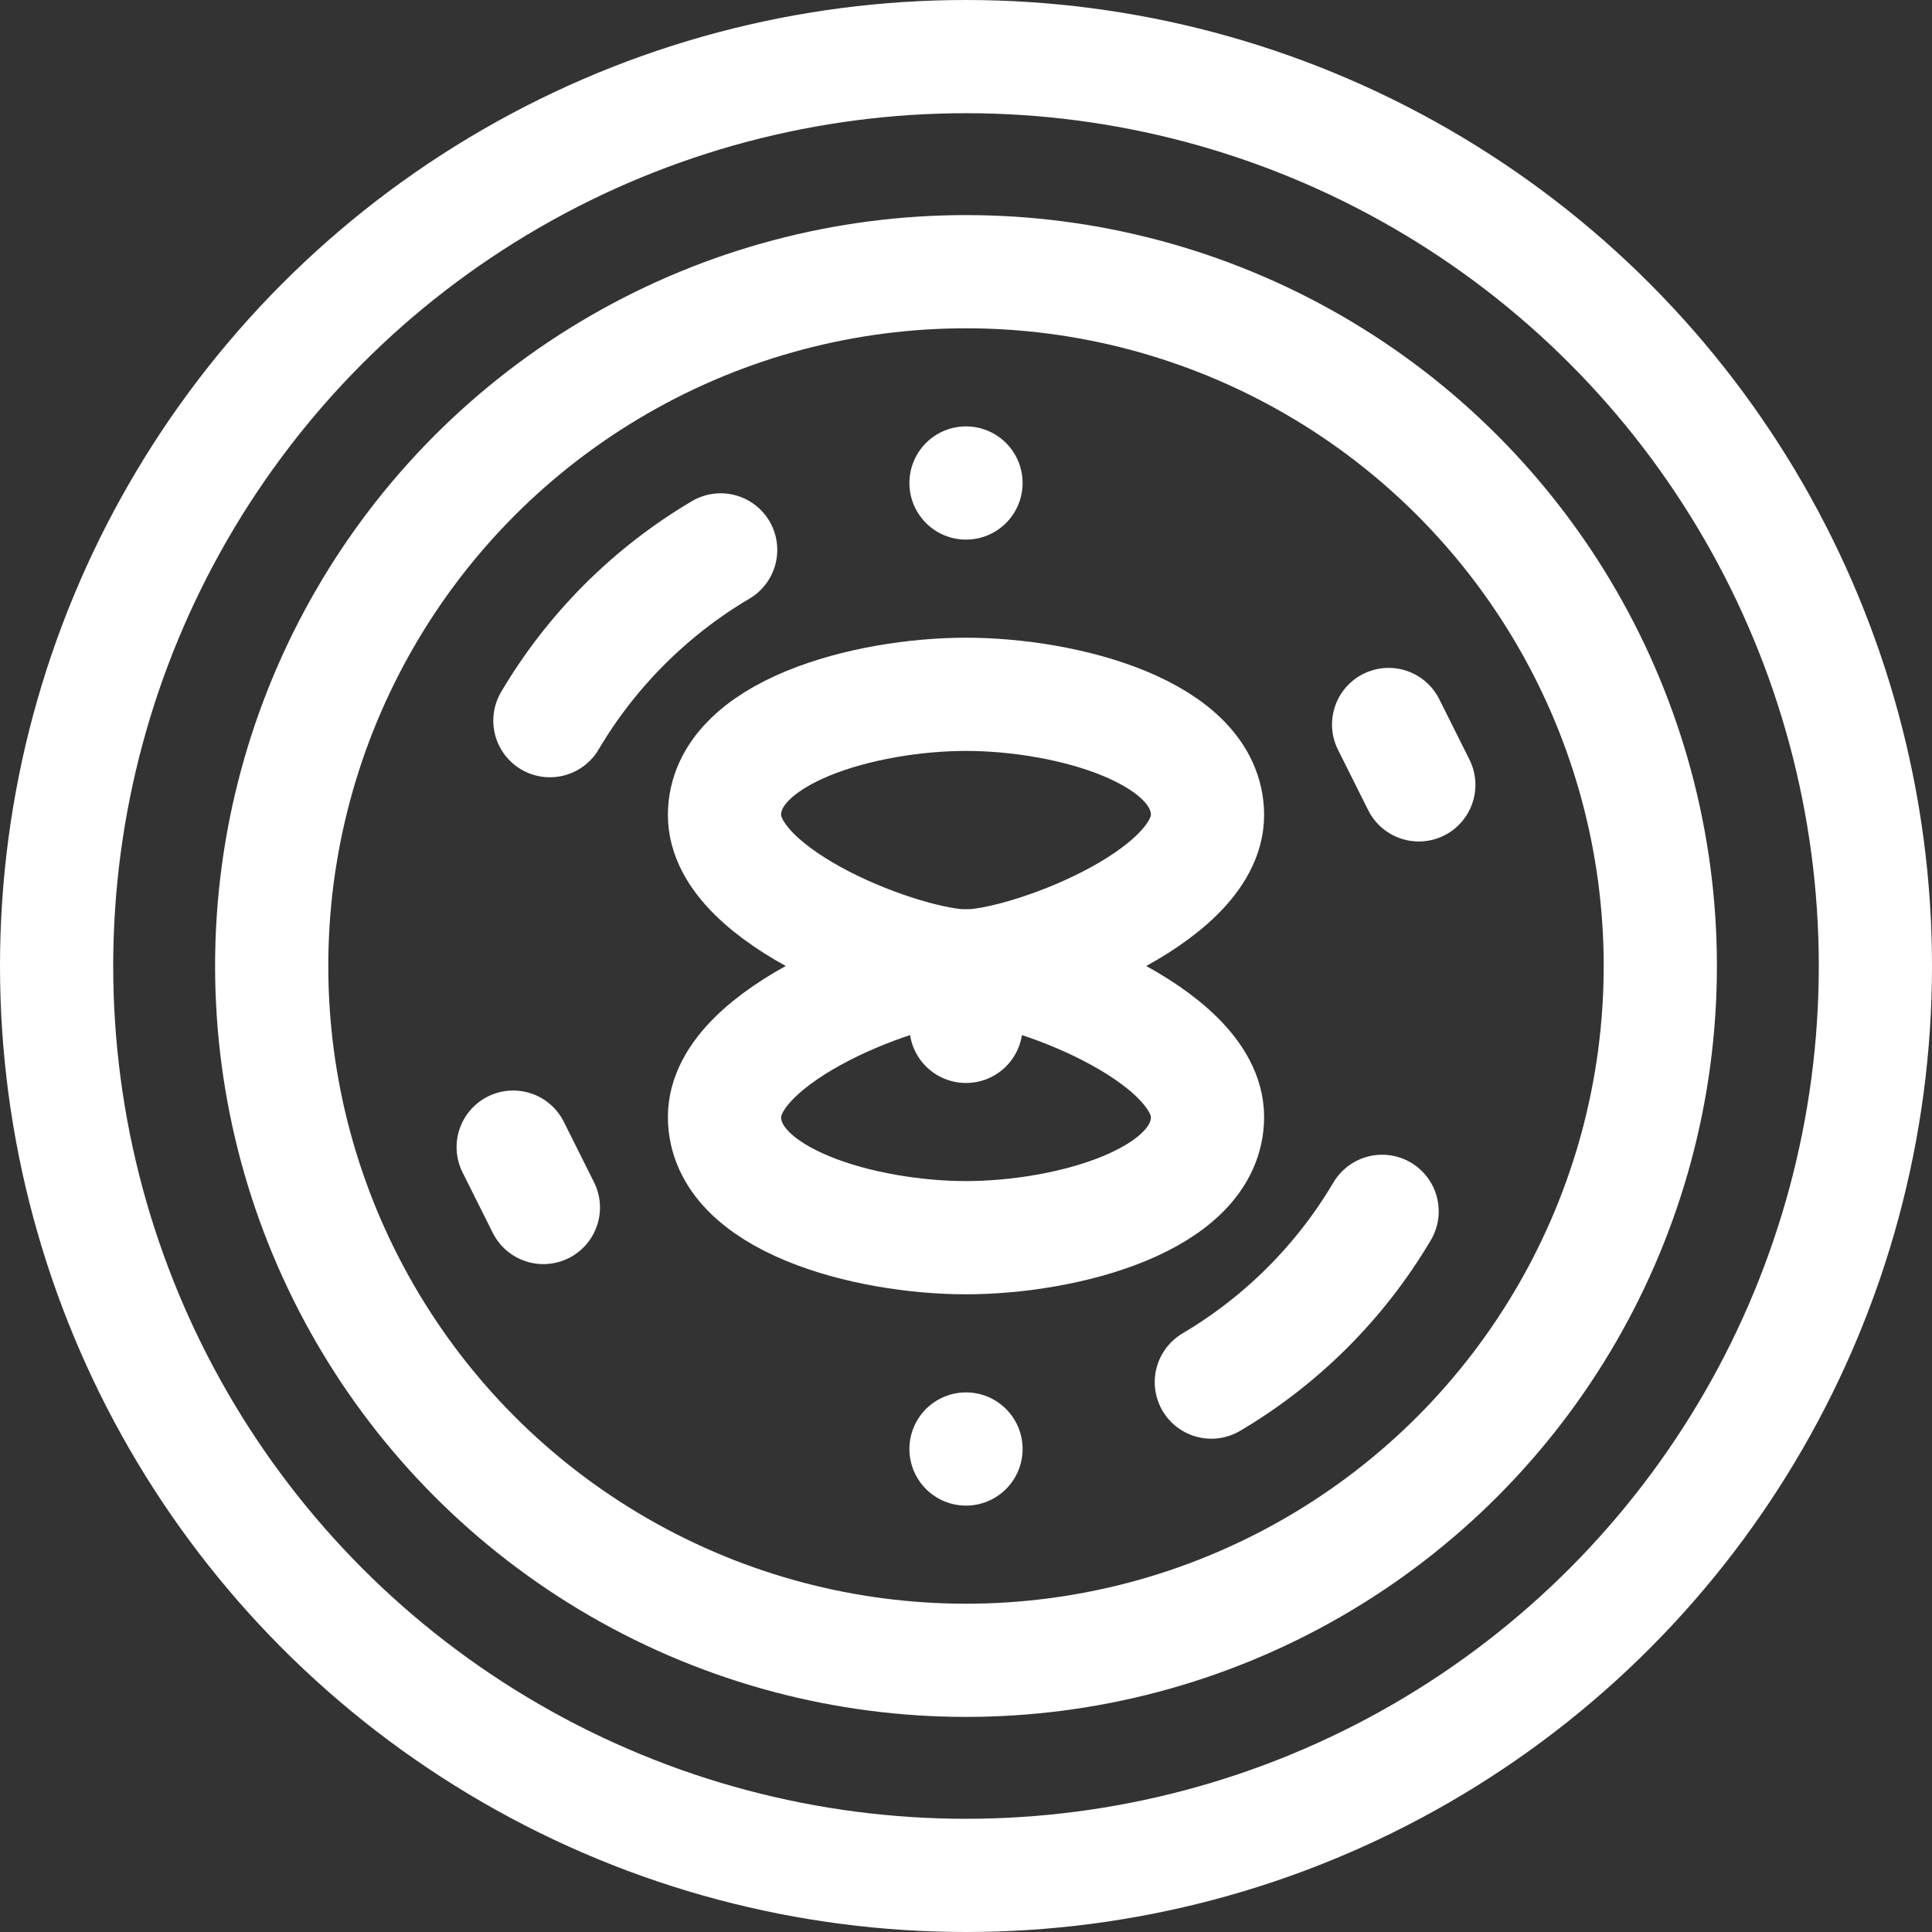 <svg xmlns="http://www.w3.org/2000/svg" xmlns:xlink="http://www.w3.org/1999/xlink" version="1.1" id="Capa_1" x="0px" y="0px" viewBox="0 0 512 512" style="enable-background:new 0 0 512 512;" xml:space="preserve" width="512" height="512">
<rect x="0" y="0" width="512" height="512" fill="#333333" stroke="none"/>
<g>
	
		<circle cx="256" cy="256" r="241" stroke="#ffffff" stroke-width="30px" stroke-linecap="round" original-stroke="#000000" fill="none"></circle>
	
		<circle cx="256" cy="256" r="184" stroke="#ffffff" stroke-width="30px" stroke-linecap="round" original-stroke="#000000" fill="none"></circle>
	<path d="
		M190.984,145.729c-18.64,11.014-34.242,26.616-45.256,45.256" stroke="#ffffff" stroke-width="30px" stroke-linecap="round" original-stroke="#000000" fill="none"></path>
	<path d="
		M320,216c0,22.091-48.379,40-64,40s-64-17.909-64-40s37.49-32,64-32S320,193.909,320,216z" stroke="#ffffff" stroke-width="30px" stroke-linecap="round" original-stroke="#000000" fill="none"></path>
	<path d="
		M192,296c0-22.091,48.38-40,64-40s64,17.909,64,40s-37.49,32-64,32S192,318.091,192,296z" stroke="#ffffff" stroke-width="30px" stroke-linecap="round" original-stroke="#000000" fill="none"></path>
	
		<line x1="256" y1="128" x2="256" y2="128" stroke="#ffffff" stroke-width="30px" stroke-linecap="round" original-stroke="#000000" fill="none"></line>
	
		<line x1="368" y1="192" x2="376" y2="208" stroke="#ffffff" stroke-width="30px" stroke-linecap="round" original-stroke="#000000" fill="none"></line>
	<path d="
		M321.016,366.272c18.64-11.014,34.242-26.616,45.256-45.256" stroke="#ffffff" stroke-width="30px" stroke-linecap="round" original-stroke="#000000" fill="none"></path>
	
		<line x1="256" y1="384" x2="256" y2="384" stroke="#ffffff" stroke-width="30px" stroke-linecap="round" original-stroke="#000000" fill="none"></line>
	
		<line x1="144" y1="320" x2="136" y2="304" stroke="#ffffff" stroke-width="30px" stroke-linecap="round" original-stroke="#000000" fill="none"></line>
	
		<line x1="256" y1="256" x2="256" y2="272" stroke="#ffffff" stroke-width="30px" stroke-linecap="round" original-stroke="#000000" fill="none"></line>
</g>















</svg>
